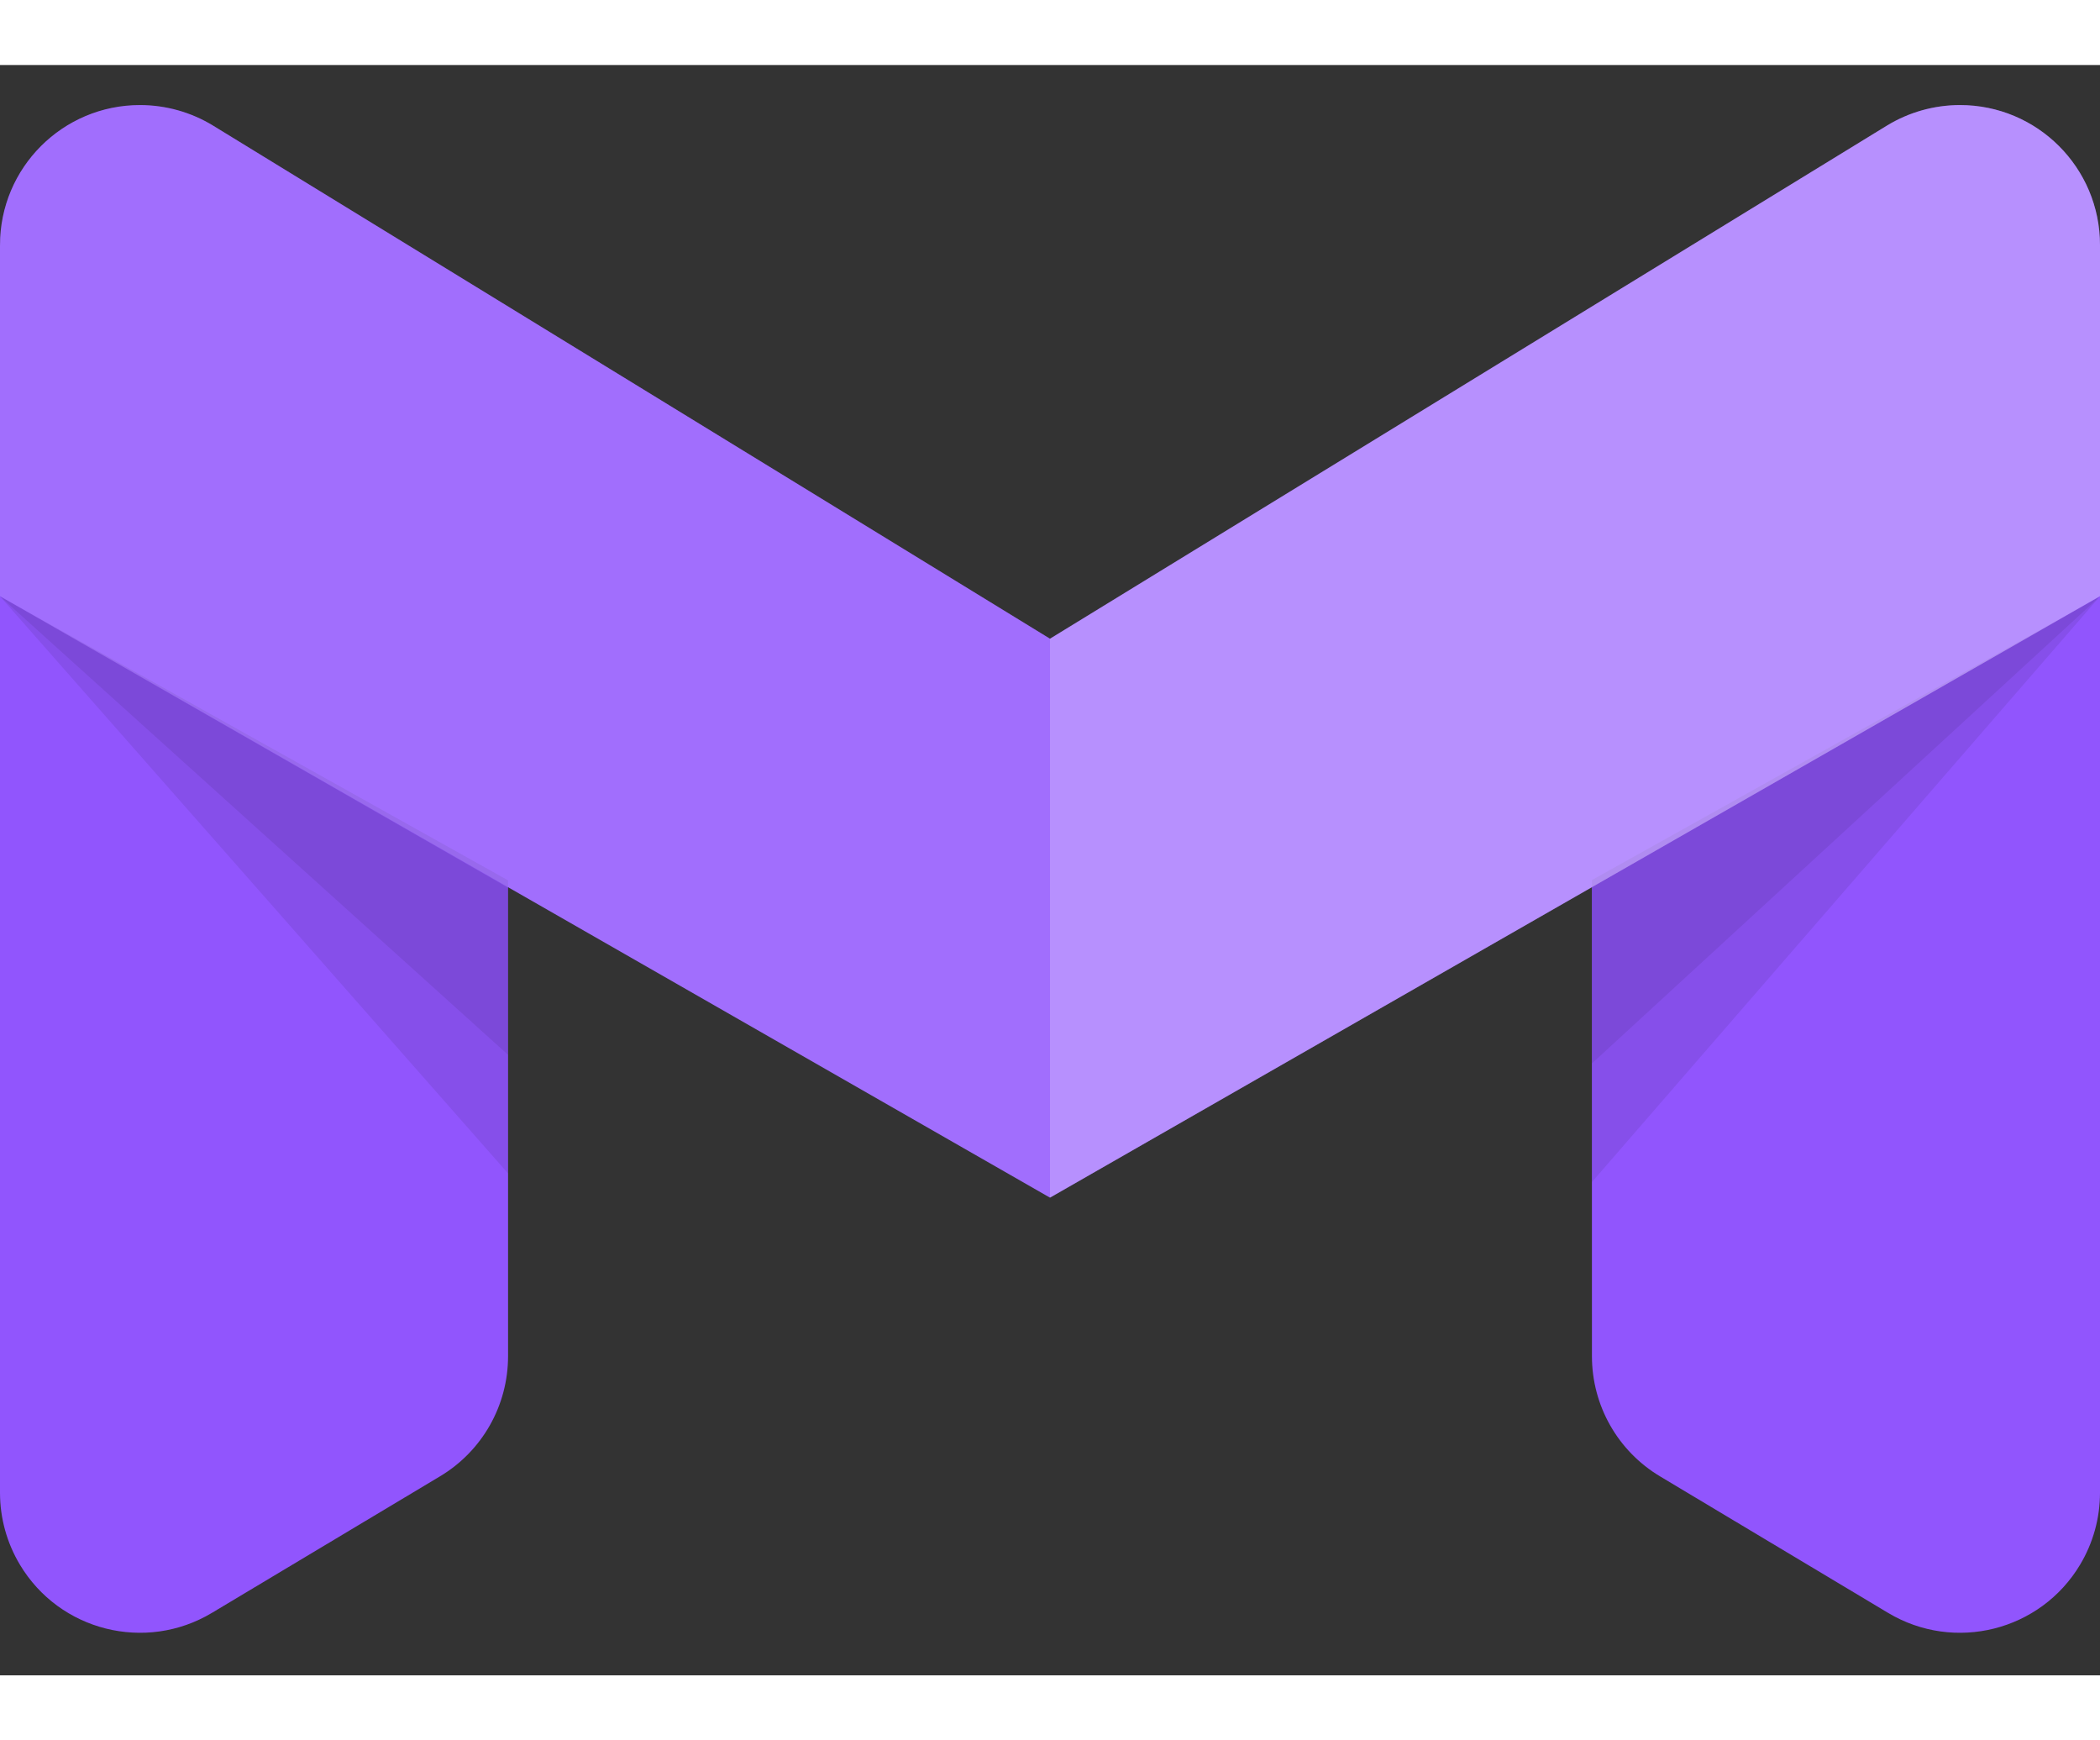 <svg width="35" height="29" version="1.1" viewBox="0 0 30 23" xmlns="http://www.w3.org/2000/svg" xmlns:xlink="http://www.w3.org/1999/xlink">
  <rect x="0" y="0" width="30" height="23" fill="#333333" stroke="none"/>
  <g stroke="none" stroke-width="1" fill="none" fill-rule="evenodd">
    <g id="Artboard" transform="translate(-95, -51)">
      <g id="logo" transform="translate(95, 50)">
        <path id="Combined-Shape" fill="#9155FD" d="M30,21.392 C30,21.754 29.902,22.108 29.716,22.419 C29.149,23.367 27.921,23.675 26.973,23.108 L26.973,23.108 L23.715,21.158 C23.111,20.797 22.742,20.146 22.742,19.442 L22.742,19.442 L22.741,12.743 L15,17.177 L7.258,12.743 L7.258,19.442 C7.258,20.146 6.889,20.797 6.285,21.158 L3.027,23.108 C2.079,23.675 0.851,23.367 0.284,22.419 C0.098,22.108 2.0190442e-15,21.754 0,21.392 L0,3.585 L0.005,3.435 L0.005,3.435 L0,3.572 C3.0881846e-16,2.467 0.895,1.572 2,1.572 C2.369,1.572 2.731,1.674 3.045,1.866 L15,9.194 L26.955,1.866 C27.269,1.674 27.631,1.572 28,1.572 C29.105,1.572 30,2.467 30,3.572 L30,3.572 Z"/>
        <polygon id="Rectangle" opacity="0.078" fill="#000" points="0 8.589 7.258 12.751 7.258 16.831"/>
        <polygon id="Rectangle" opacity="0.078" fill="#000" points="0 8.589 7.258 12.645 7.258 15.137"/>
        <polygon id="Rectangle" opacity="0.078" fill="#000" points="22.742 8.589 30 12.742 30 16.954" transform="translate(26.371, 12.771) scale(-1, 1) translate(-26.371, -12.771) "/>
        <polygon id="Rectangle" opacity="0.078" fill="#000" points="22.742 8.589 30 12.641 30 15.26" transform="translate(26.371, 11.924) scale(-1, 1) translate(-26.371, -11.924) "/>
        <path id="Rectangle" fill-opacity="0.15" fill="#FFF" d="M3.045,1.866 L15,9.194 L15,9.194 L15,17.177 L0,8.586 L0,3.572 C3.0881846e-16,2.467 0.895,1.572 2,1.572 C2.369,1.572 2.731,1.674 3.045,1.866 Z"/>
        <path id="Rectangle" fill-opacity="0.35" fill="#FFF" transform="translate(22.5, 8.589) scale(-1, 1) translate(-22.5, -8.589) " d="M18.045,1.866 L30,9.194 L30,9.194 L30,17.177 L15,8.586 L15,3.572 C15,2.467 15.895,1.572 17,1.572 C17.369,1.572 17.731,1.674 18.045,1.866 Z"/>
      </g>
    </g>
  </g>
</svg>
